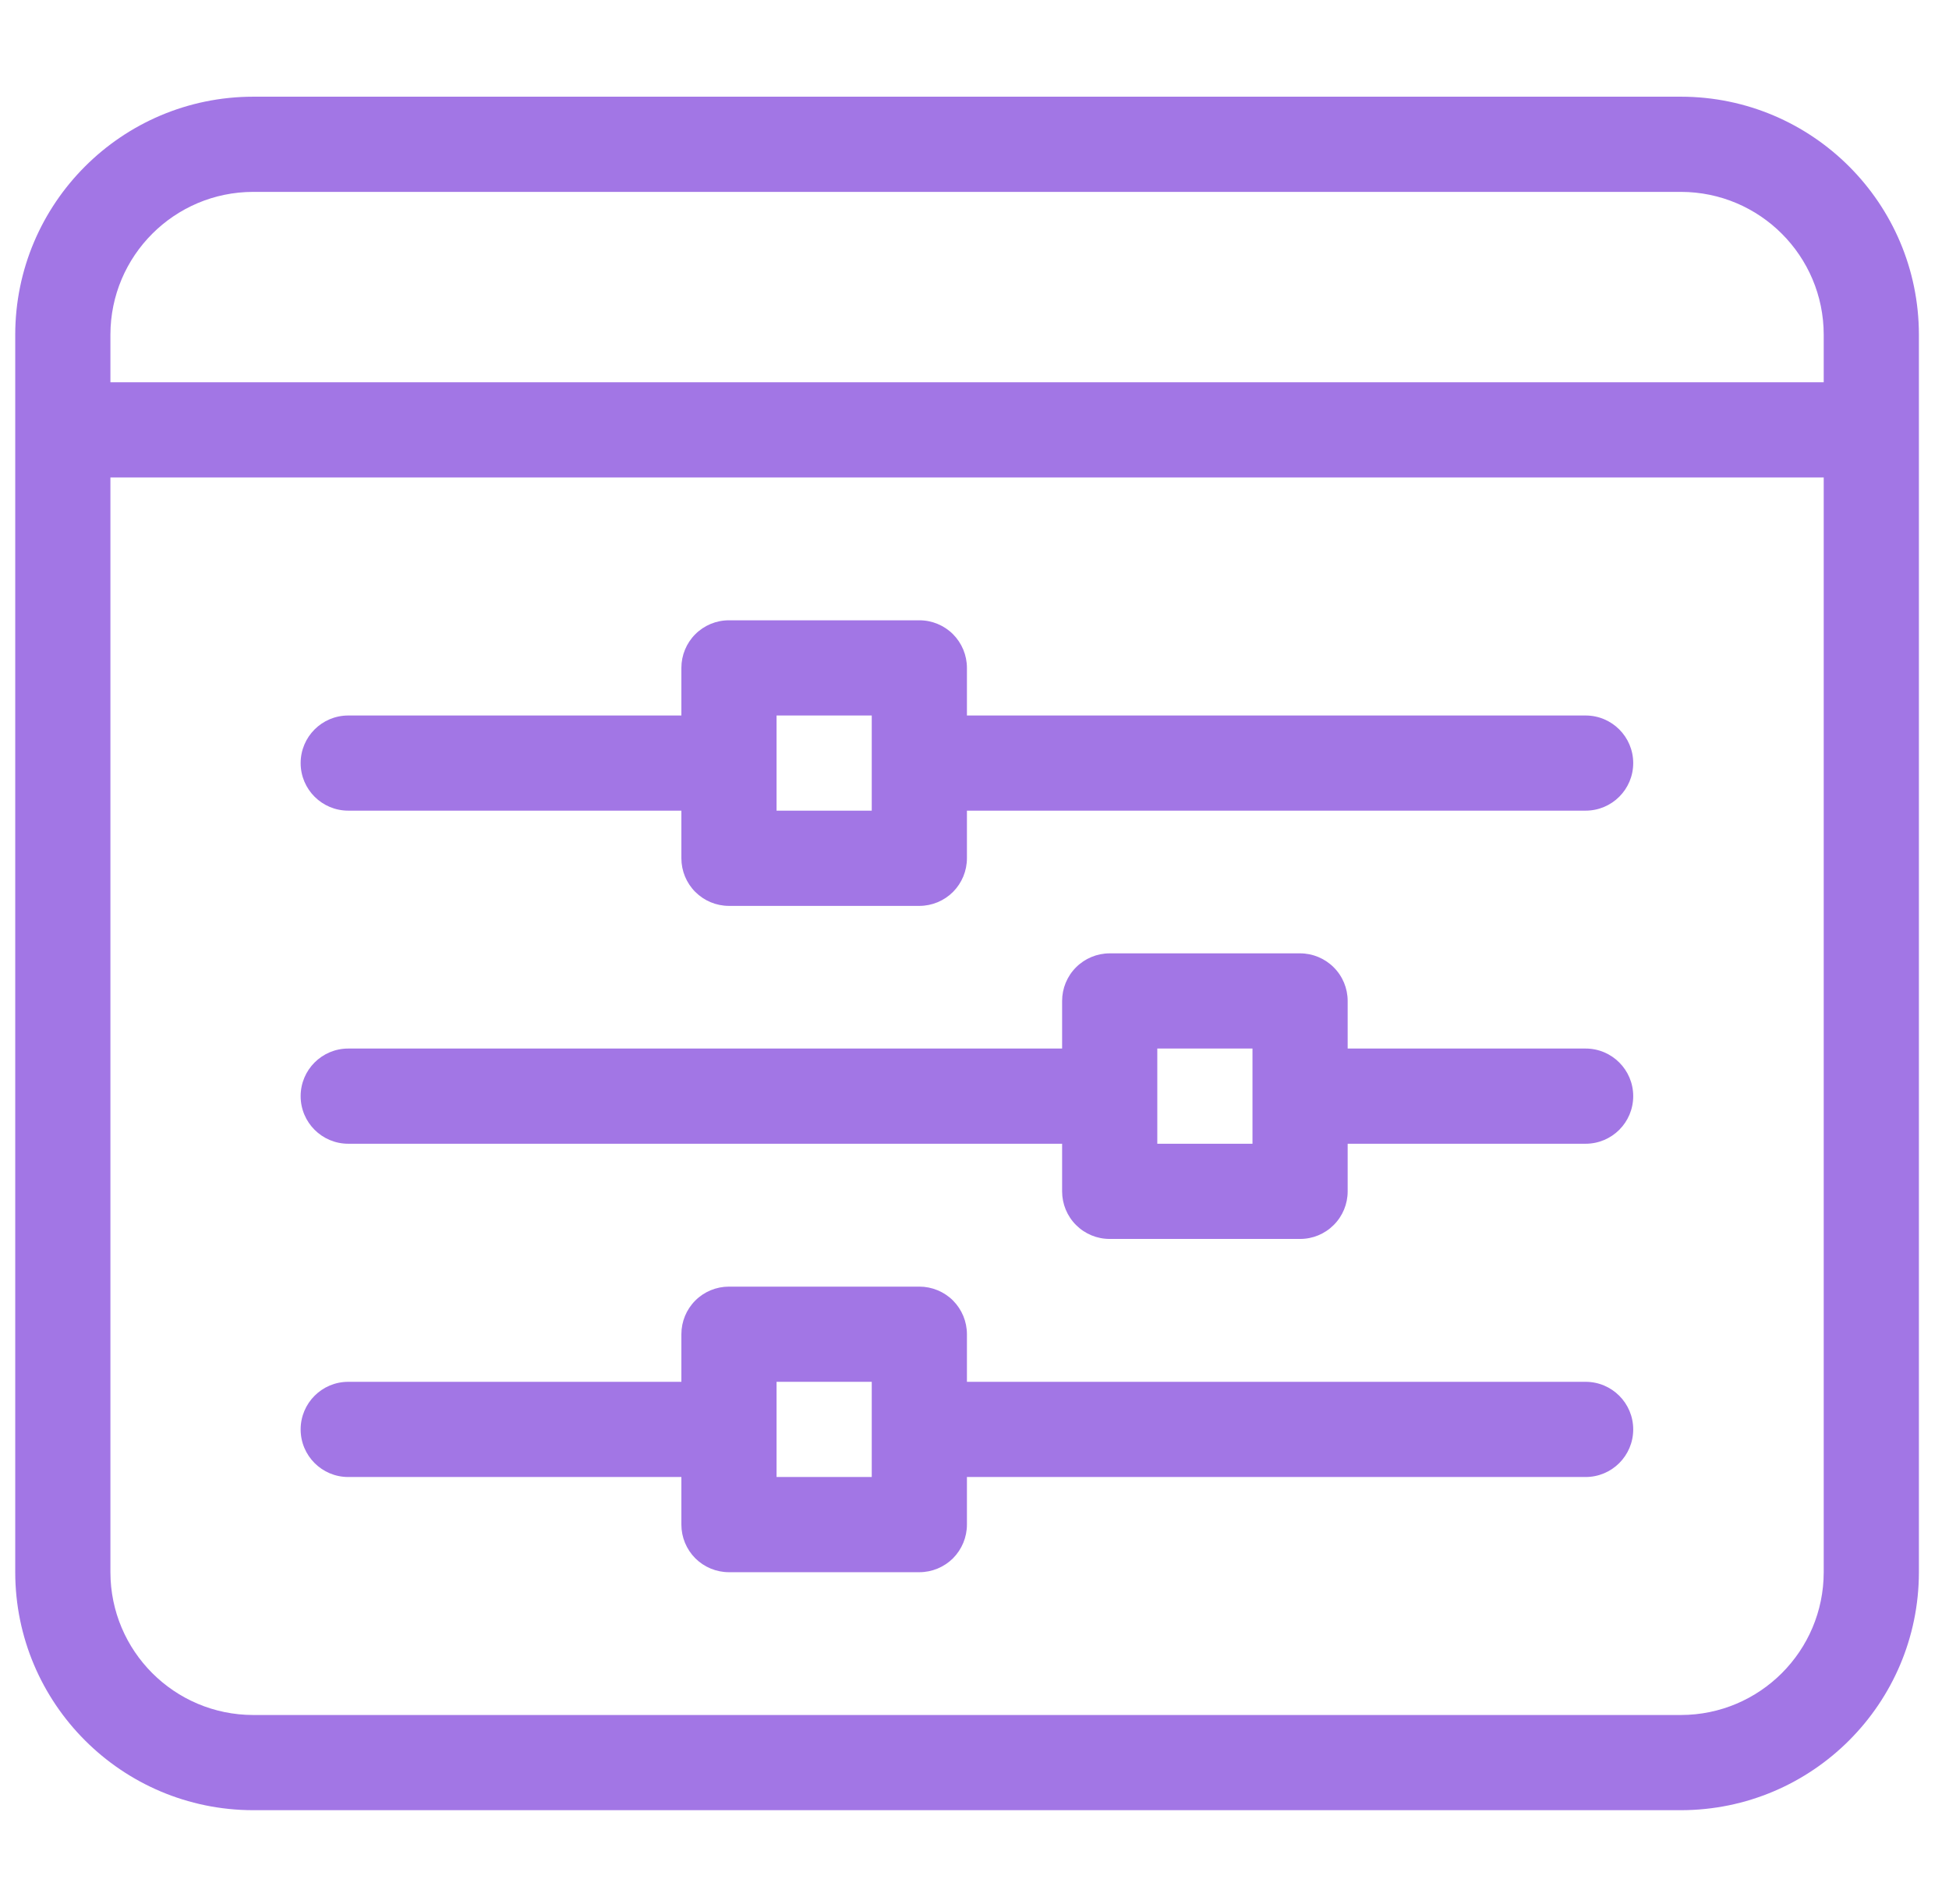 <svg width="43" height="42" viewBox="0 0 43 42" fill="none" xmlns="http://www.w3.org/2000/svg">
<g clip-path="url(#clip0_5090_5589)">
<path d="M37.086 2.133H5.586C2.688 2.136 0.339 4.485 0.336 7.383V34.683C0.339 37.581 2.688 39.93 5.586 39.933H37.086C39.984 39.93 42.333 37.581 42.336 34.683V7.383C42.333 4.485 39.984 2.136 37.086 2.133ZM5.586 4.233H37.086C38.825 4.235 40.234 5.644 40.236 7.383V8.433H2.436V7.383C2.438 5.644 3.847 4.235 5.586 4.233ZM37.086 37.833H5.586C3.847 37.831 2.438 36.422 2.436 34.683V10.533H40.236V34.683C40.234 36.422 38.825 37.831 37.086 37.833Z" fill="#A276E5"/>
<path d="M34.983 15.784H21.333V14.733C21.333 14.455 21.222 14.188 21.026 13.991C20.829 13.794 20.561 13.683 20.283 13.684H16.083C15.804 13.683 15.537 13.794 15.34 13.991C15.143 14.188 15.033 14.455 15.033 14.733V15.784H7.683C7.103 15.784 6.633 16.254 6.633 16.834C6.633 17.413 7.103 17.883 7.683 17.883H15.033V18.933C15.033 19.212 15.143 19.479 15.34 19.676C15.537 19.873 15.804 19.984 16.083 19.984H20.283C20.561 19.984 20.829 19.873 21.026 19.676C21.222 19.479 21.333 19.212 21.333 18.933V17.883H34.983C35.563 17.883 36.033 17.413 36.033 16.834C36.033 16.254 35.563 15.784 34.983 15.784ZM19.233 17.883H17.133V15.784H19.233V17.883Z" fill="#A276E5"/>
<path d="M34.983 23.131H29.733V22.081C29.733 21.803 29.623 21.536 29.425 21.339C29.228 21.142 28.961 21.031 28.683 21.031H24.483C24.204 21.031 23.937 21.142 23.74 21.339C23.543 21.536 23.433 21.803 23.433 22.081V23.131H7.683C7.103 23.131 6.633 23.601 6.633 24.181C6.633 24.761 7.103 25.231 7.683 25.231H23.433V26.282C23.433 26.56 23.543 26.827 23.74 27.024C23.937 27.221 24.204 27.332 24.483 27.331H28.683C28.961 27.332 29.228 27.221 29.425 27.024C29.623 26.827 29.733 26.56 29.733 26.282V25.231H34.983C35.563 25.231 36.033 24.761 36.033 24.181C36.033 23.601 35.563 23.131 34.983 23.131ZM27.633 25.231H25.533V23.131H27.633V25.231Z" fill="#A276E5"/>
<path d="M34.983 30.483H21.333V29.433C21.333 29.154 21.222 28.887 21.026 28.69C20.829 28.493 20.561 28.383 20.283 28.383H16.083C15.804 28.383 15.537 28.493 15.34 28.69C15.143 28.887 15.033 29.154 15.033 29.433V30.483H7.683C7.103 30.483 6.633 30.953 6.633 31.533C6.633 32.113 7.103 32.583 7.683 32.583H15.033V33.633C15.033 33.911 15.143 34.178 15.34 34.376C15.537 34.572 15.804 34.683 16.083 34.683H20.283C20.561 34.683 20.829 34.572 21.026 34.376C21.222 34.178 21.333 33.911 21.333 33.633V32.583H34.983C35.563 32.583 36.033 32.113 36.033 31.533C36.033 30.953 35.563 30.483 34.983 30.483ZM19.233 32.583H17.133V30.483H19.233V32.583Z" fill="#A276E5"/>
</g>
<defs>
<clipPath id="clip0_5090_5589">
<rect width="42" height="42" fill="white" transform="translate(0.336)"/>
</clipPath>
</defs>
</svg>
